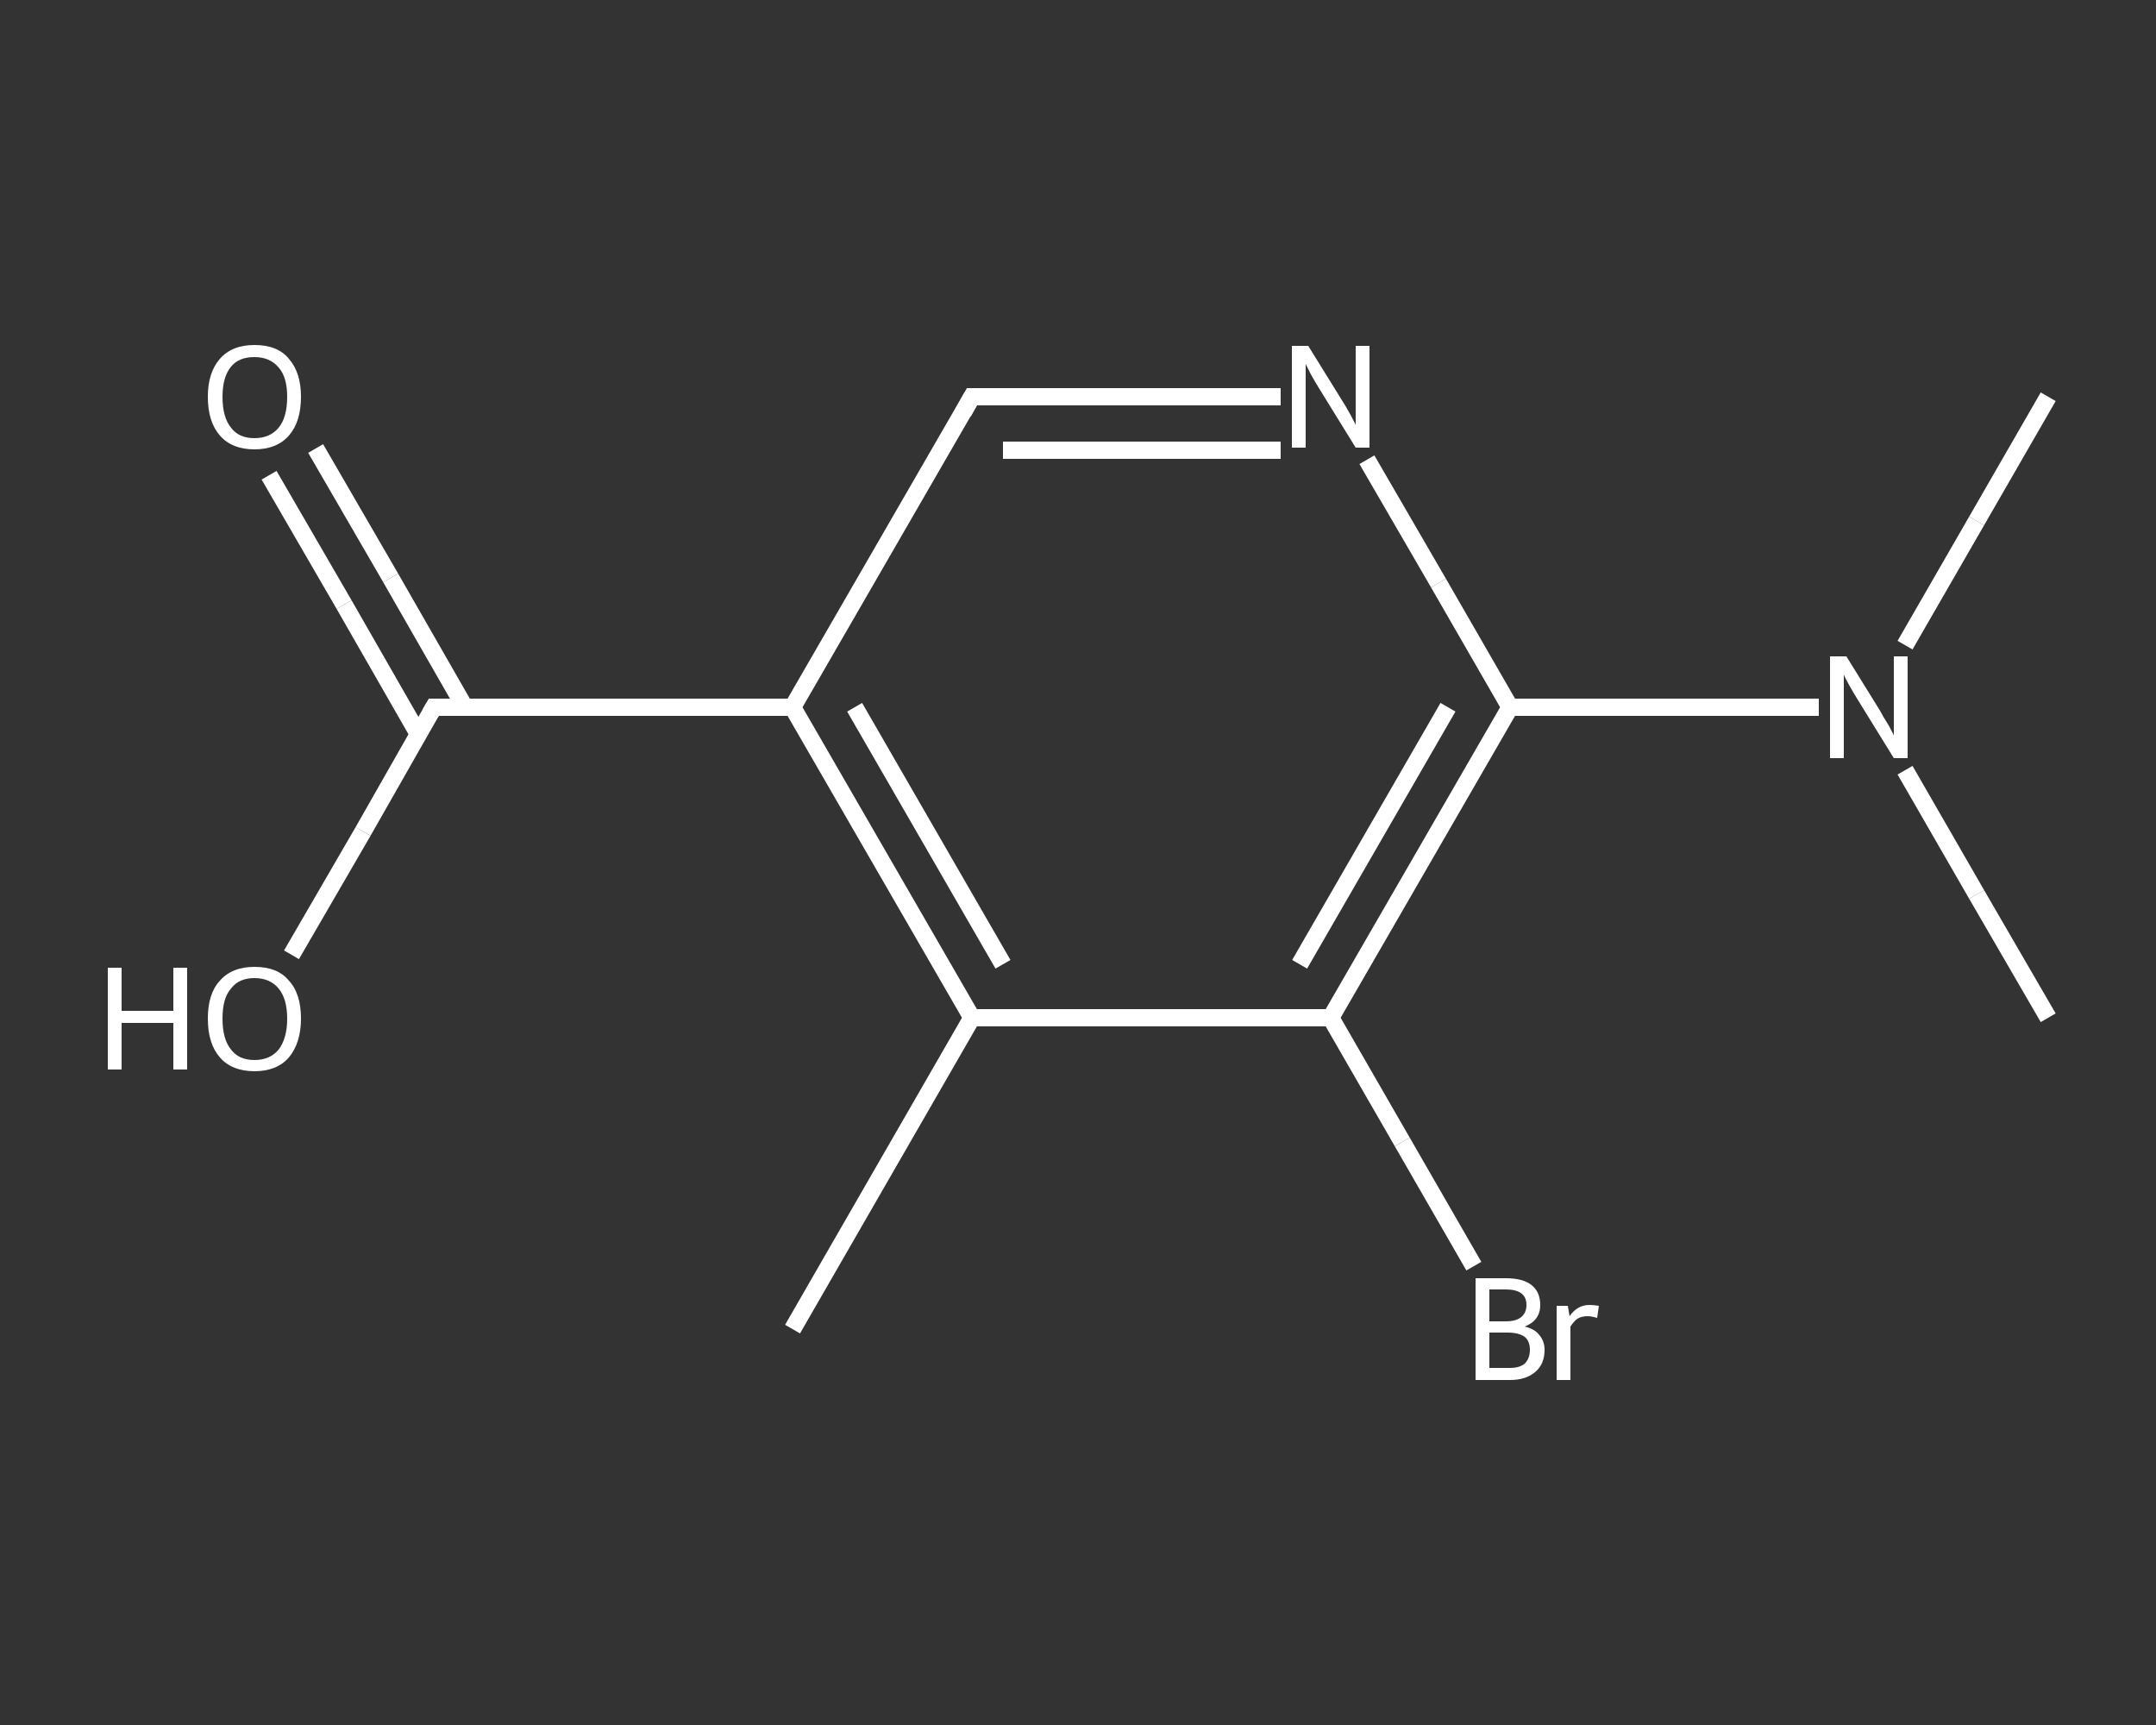 <?xml version='1.0' encoding='iso-8859-1'?>
<svg version='1.1' baseProfile='full'
              xmlns='http://www.w3.org/2000/svg'
                      xmlns:rdkit='http://www.rdkit.org/xml'
                      xmlns:xlink='http://www.w3.org/1999/xlink'
                  xml:space='preserve'
width='250px' height='200px' viewBox='0 0 250 200'>
<rect x="0" y="0" width="250" height="200" fill="#333333" stroke="none"/>
<!-- END OF HEADER -->
<rect style='opacity:1.0;fill:transparent;stroke:none' width='250.0' height='200.0' x='0.0' y='0.0'> </rect>
<path class='bond-0 atom-0 atom-1' d='M 91.9,154.1 L 112.7,118.0' style='fill:none;fill-rule:evenodd;stroke:#FFFFFF;stroke-width:2.0px;stroke-linecap:butt;stroke-linejoin:miter;stroke-opacity:1' />
<path class='bond-1 atom-1 atom-2' d='M 112.7,118.0 L 91.9,82.0' style='fill:none;fill-rule:evenodd;stroke:#FFFFFF;stroke-width:2.0px;stroke-linecap:butt;stroke-linejoin:miter;stroke-opacity:1' />
<path class='bond-1 atom-1 atom-2' d='M 116.3,111.8 L 99.1,82.0' style='fill:none;fill-rule:evenodd;stroke:#FFFFFF;stroke-width:2.0px;stroke-linecap:butt;stroke-linejoin:miter;stroke-opacity:1' />
<path class='bond-2 atom-2 atom-3' d='M 91.9,82.0 L 50.3,82.0' style='fill:none;fill-rule:evenodd;stroke:#FFFFFF;stroke-width:2.0px;stroke-linecap:butt;stroke-linejoin:miter;stroke-opacity:1' />
<path class='bond-3 atom-3 atom-4' d='M 53.9,82.0 L 45.3,67.0' style='fill:none;fill-rule:evenodd;stroke:#FFFFFF;stroke-width:2.0px;stroke-linecap:butt;stroke-linejoin:miter;stroke-opacity:1' />
<path class='bond-3 atom-3 atom-4' d='M 45.3,67.0 L 36.6,52.0' style='fill:none;fill-rule:evenodd;stroke:#FFFFFF;stroke-width:2.0px;stroke-linecap:butt;stroke-linejoin:miter;stroke-opacity:1' />
<path class='bond-3 atom-3 atom-4' d='M 48.5,85.1 L 39.9,70.1' style='fill:none;fill-rule:evenodd;stroke:#FFFFFF;stroke-width:2.0px;stroke-linecap:butt;stroke-linejoin:miter;stroke-opacity:1' />
<path class='bond-3 atom-3 atom-4' d='M 39.9,70.1 L 31.2,55.1' style='fill:none;fill-rule:evenodd;stroke:#FFFFFF;stroke-width:2.0px;stroke-linecap:butt;stroke-linejoin:miter;stroke-opacity:1' />
<path class='bond-4 atom-3 atom-5' d='M 50.3,82.0 L 42.1,96.4' style='fill:none;fill-rule:evenodd;stroke:#FFFFFF;stroke-width:2.0px;stroke-linecap:butt;stroke-linejoin:miter;stroke-opacity:1' />
<path class='bond-4 atom-3 atom-5' d='M 42.1,96.4 L 33.8,110.7' style='fill:none;fill-rule:evenodd;stroke:#FFFFFF;stroke-width:2.0px;stroke-linecap:butt;stroke-linejoin:miter;stroke-opacity:1' />
<path class='bond-5 atom-2 atom-6' d='M 91.9,82.0 L 112.7,46.0' style='fill:none;fill-rule:evenodd;stroke:#FFFFFF;stroke-width:2.0px;stroke-linecap:butt;stroke-linejoin:miter;stroke-opacity:1' />
<path class='bond-6 atom-6 atom-7' d='M 112.7,46.0 L 130.6,46.0' style='fill:none;fill-rule:evenodd;stroke:#FFFFFF;stroke-width:2.0px;stroke-linecap:butt;stroke-linejoin:miter;stroke-opacity:1' />
<path class='bond-6 atom-6 atom-7' d='M 130.6,46.0 L 148.5,46.0' style='fill:none;fill-rule:evenodd;stroke:#FFFFFF;stroke-width:2.0px;stroke-linecap:butt;stroke-linejoin:miter;stroke-opacity:1' />
<path class='bond-6 atom-6 atom-7' d='M 116.3,52.2 L 132.4,52.2' style='fill:none;fill-rule:evenodd;stroke:#FFFFFF;stroke-width:2.0px;stroke-linecap:butt;stroke-linejoin:miter;stroke-opacity:1' />
<path class='bond-6 atom-6 atom-7' d='M 132.4,52.2 L 148.5,52.2' style='fill:none;fill-rule:evenodd;stroke:#FFFFFF;stroke-width:2.0px;stroke-linecap:butt;stroke-linejoin:miter;stroke-opacity:1' />
<path class='bond-7 atom-7 atom-8' d='M 158.5,53.3 L 166.8,67.6' style='fill:none;fill-rule:evenodd;stroke:#FFFFFF;stroke-width:2.0px;stroke-linecap:butt;stroke-linejoin:miter;stroke-opacity:1' />
<path class='bond-7 atom-7 atom-8' d='M 166.8,67.6 L 175.1,82.0' style='fill:none;fill-rule:evenodd;stroke:#FFFFFF;stroke-width:2.0px;stroke-linecap:butt;stroke-linejoin:miter;stroke-opacity:1' />
<path class='bond-8 atom-8 atom-9' d='M 175.1,82.0 L 193.0,82.0' style='fill:none;fill-rule:evenodd;stroke:#FFFFFF;stroke-width:2.0px;stroke-linecap:butt;stroke-linejoin:miter;stroke-opacity:1' />
<path class='bond-8 atom-8 atom-9' d='M 193.0,82.0 L 210.9,82.0' style='fill:none;fill-rule:evenodd;stroke:#FFFFFF;stroke-width:2.0px;stroke-linecap:butt;stroke-linejoin:miter;stroke-opacity:1' />
<path class='bond-9 atom-9 atom-10' d='M 220.9,89.3 L 229.2,103.7' style='fill:none;fill-rule:evenodd;stroke:#FFFFFF;stroke-width:2.0px;stroke-linecap:butt;stroke-linejoin:miter;stroke-opacity:1' />
<path class='bond-9 atom-9 atom-10' d='M 229.2,103.7 L 237.5,118.0' style='fill:none;fill-rule:evenodd;stroke:#FFFFFF;stroke-width:2.0px;stroke-linecap:butt;stroke-linejoin:miter;stroke-opacity:1' />
<path class='bond-10 atom-9 atom-11' d='M 220.9,74.8 L 229.2,60.4' style='fill:none;fill-rule:evenodd;stroke:#FFFFFF;stroke-width:2.0px;stroke-linecap:butt;stroke-linejoin:miter;stroke-opacity:1' />
<path class='bond-10 atom-9 atom-11' d='M 229.2,60.4 L 237.5,46.0' style='fill:none;fill-rule:evenodd;stroke:#FFFFFF;stroke-width:2.0px;stroke-linecap:butt;stroke-linejoin:miter;stroke-opacity:1' />
<path class='bond-11 atom-8 atom-12' d='M 175.1,82.0 L 154.3,118.0' style='fill:none;fill-rule:evenodd;stroke:#FFFFFF;stroke-width:2.0px;stroke-linecap:butt;stroke-linejoin:miter;stroke-opacity:1' />
<path class='bond-11 atom-8 atom-12' d='M 167.9,82.0 L 150.7,111.8' style='fill:none;fill-rule:evenodd;stroke:#FFFFFF;stroke-width:2.0px;stroke-linecap:butt;stroke-linejoin:miter;stroke-opacity:1' />
<path class='bond-12 atom-12 atom-13' d='M 154.3,118.0 L 162.6,132.4' style='fill:none;fill-rule:evenodd;stroke:#FFFFFF;stroke-width:2.0px;stroke-linecap:butt;stroke-linejoin:miter;stroke-opacity:1' />
<path class='bond-12 atom-12 atom-13' d='M 162.6,132.4 L 170.9,146.8' style='fill:none;fill-rule:evenodd;stroke:#FFFFFF;stroke-width:2.0px;stroke-linecap:butt;stroke-linejoin:miter;stroke-opacity:1' />
<path class='bond-13 atom-12 atom-1' d='M 154.3,118.0 L 112.7,118.0' style='fill:none;fill-rule:evenodd;stroke:#FFFFFF;stroke-width:2.0px;stroke-linecap:butt;stroke-linejoin:miter;stroke-opacity:1' />
<path d='M 52.4,82.0 L 50.3,82.0 L 49.9,82.7' style='fill:none;stroke:#FFFFFF;stroke-width:2.0px;stroke-linecap:butt;stroke-linejoin:miter;stroke-opacity:1;' />
<path d='M 111.7,47.8 L 112.7,46.0 L 113.6,46.0' style='fill:none;stroke:#FFFFFF;stroke-width:2.0px;stroke-linecap:butt;stroke-linejoin:miter;stroke-opacity:1;' />
<path class='atom-4' d='M 24.1 46.0
Q 24.1 43.2, 25.5 41.6
Q 26.9 40.0, 29.5 40.0
Q 32.2 40.0, 33.5 41.6
Q 34.9 43.2, 34.9 46.0
Q 34.9 48.9, 33.5 50.5
Q 32.1 52.1, 29.5 52.1
Q 26.9 52.1, 25.5 50.5
Q 24.1 48.9, 24.1 46.0
M 29.5 50.8
Q 31.3 50.8, 32.3 49.6
Q 33.3 48.4, 33.3 46.0
Q 33.3 43.7, 32.3 42.6
Q 31.3 41.4, 29.5 41.4
Q 27.7 41.4, 26.8 42.5
Q 25.8 43.7, 25.8 46.0
Q 25.8 48.4, 26.8 49.6
Q 27.7 50.8, 29.5 50.8
' fill='#FFFFFF'/>
<path class='atom-5' d='M 12.5 112.2
L 14.1 112.2
L 14.1 117.2
L 20.1 117.2
L 20.1 112.2
L 21.7 112.2
L 21.7 124.0
L 20.1 124.0
L 20.1 118.6
L 14.1 118.6
L 14.1 124.0
L 12.5 124.0
L 12.5 112.2
' fill='#FFFFFF'/>
<path class='atom-5' d='M 24.1 118.1
Q 24.1 115.2, 25.5 113.7
Q 26.9 112.1, 29.5 112.1
Q 32.2 112.1, 33.5 113.7
Q 34.9 115.2, 34.9 118.1
Q 34.9 120.9, 33.5 122.6
Q 32.1 124.2, 29.5 124.2
Q 26.9 124.2, 25.5 122.6
Q 24.1 121.0, 24.1 118.1
M 29.5 122.9
Q 31.3 122.9, 32.3 121.7
Q 33.3 120.4, 33.3 118.1
Q 33.3 115.8, 32.3 114.6
Q 31.3 113.4, 29.5 113.4
Q 27.7 113.4, 26.8 114.6
Q 25.8 115.7, 25.8 118.1
Q 25.8 120.5, 26.8 121.7
Q 27.7 122.9, 29.5 122.9
' fill='#FFFFFF'/>
<path class='atom-7' d='M 151.7 40.1
L 155.6 46.4
Q 156.0 47.0, 156.6 48.1
Q 157.2 49.2, 157.2 49.3
L 157.2 40.1
L 158.8 40.1
L 158.8 51.9
L 157.2 51.9
L 153.0 45.1
Q 152.5 44.3, 152.0 43.4
Q 151.5 42.4, 151.4 42.2
L 151.4 51.9
L 149.8 51.9
L 149.8 40.1
L 151.7 40.1
' fill='#FFFFFF'/>
<path class='atom-9' d='M 214.1 76.1
L 218.0 82.4
Q 218.3 83.0, 219.0 84.1
Q 219.6 85.2, 219.6 85.3
L 219.6 76.1
L 221.2 76.1
L 221.2 87.9
L 219.6 87.9
L 215.4 81.1
Q 214.9 80.3, 214.4 79.4
Q 213.9 78.5, 213.8 78.2
L 213.8 87.9
L 212.2 87.9
L 212.2 76.1
L 214.1 76.1
' fill='#FFFFFF'/>
<path class='atom-13' d='M 176.8 153.8
Q 178.0 154.1, 178.5 154.8
Q 179.1 155.5, 179.1 156.5
Q 179.1 158.1, 178.1 159.0
Q 177.0 160.0, 175.1 160.0
L 171.1 160.0
L 171.1 148.2
L 174.6 148.2
Q 176.6 148.2, 177.6 149.0
Q 178.6 149.8, 178.6 151.3
Q 178.6 153.1, 176.8 153.8
M 172.7 149.5
L 172.7 153.2
L 174.6 153.2
Q 175.8 153.2, 176.4 152.7
Q 177.0 152.2, 177.0 151.3
Q 177.0 149.5, 174.6 149.5
L 172.7 149.5
M 175.1 158.6
Q 176.2 158.6, 176.8 158.1
Q 177.4 157.5, 177.4 156.5
Q 177.4 155.5, 176.8 155.0
Q 176.1 154.5, 174.8 154.5
L 172.7 154.5
L 172.7 158.6
L 175.1 158.6
' fill='#FFFFFF'/>
<path class='atom-13' d='M 181.8 151.4
L 182.0 152.6
Q 182.9 151.3, 184.3 151.3
Q 184.8 151.3, 185.4 151.4
L 185.2 152.8
Q 184.5 152.6, 184.1 152.6
Q 183.4 152.6, 182.9 152.9
Q 182.5 153.2, 182.1 153.8
L 182.1 160.0
L 180.5 160.0
L 180.5 151.4
L 181.8 151.4
' fill='#FFFFFF'/>
</svg>
